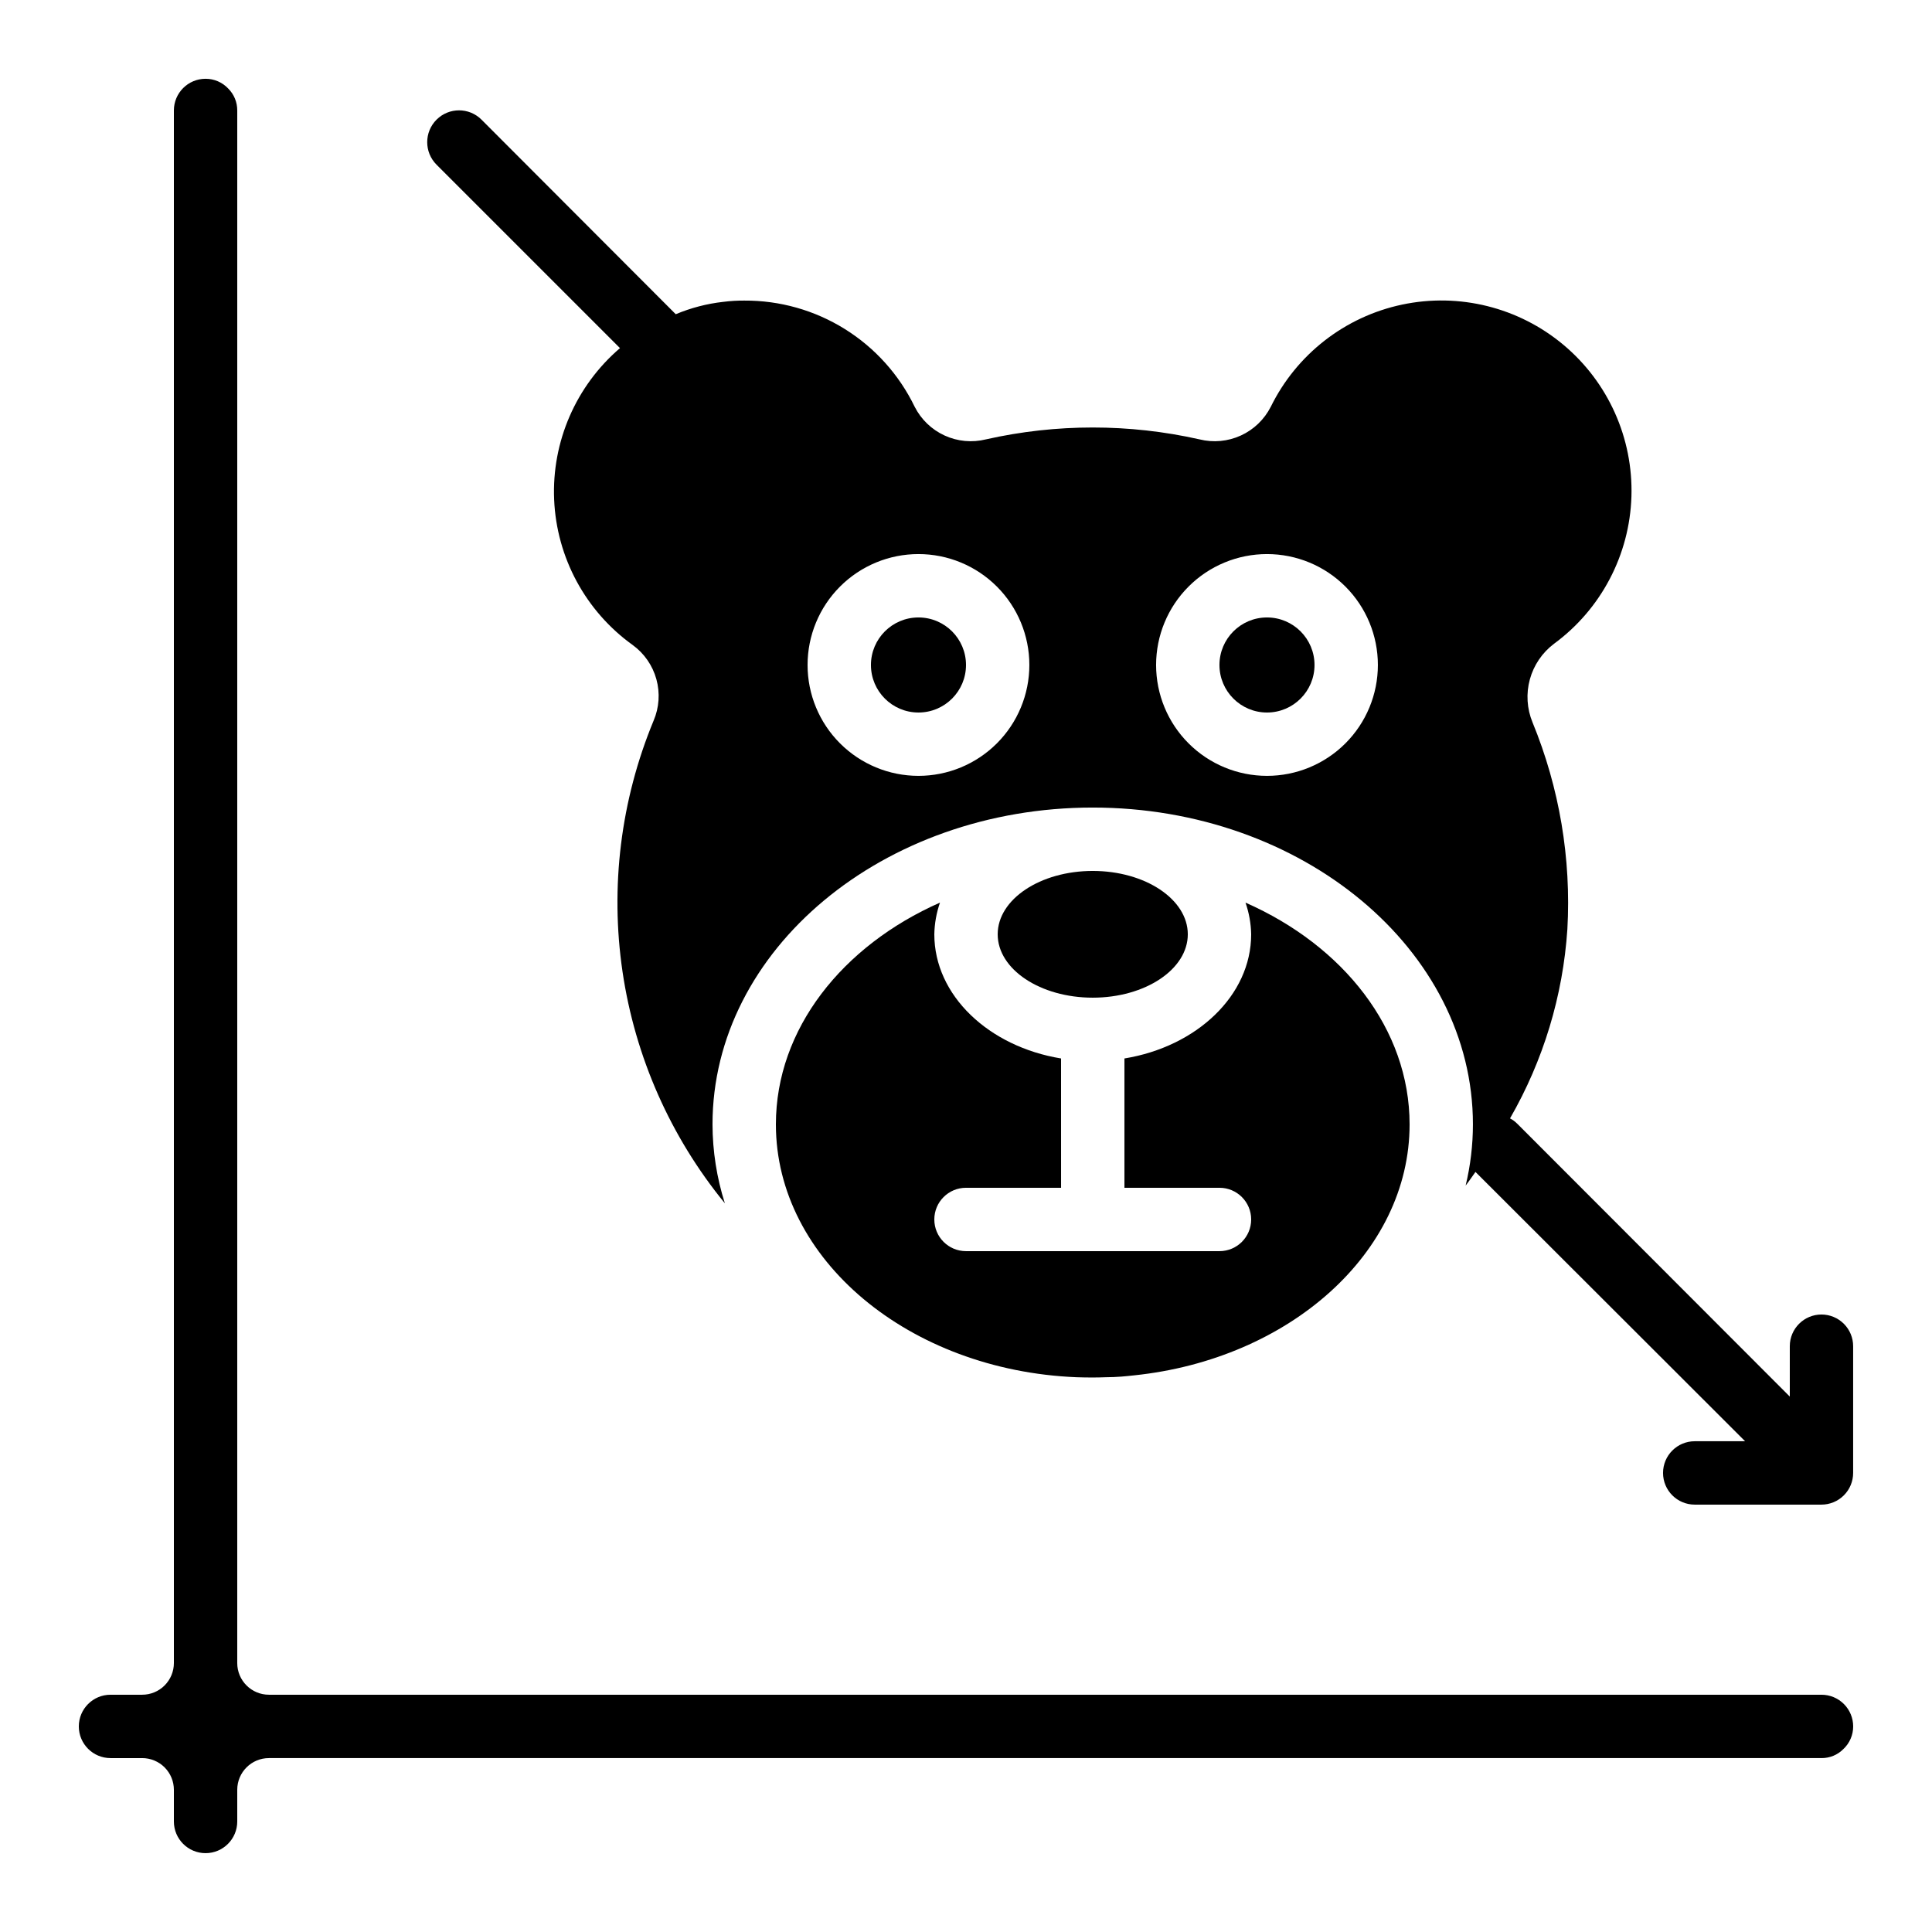<?xml version="1.0" encoding="UTF-8"?>
<!-- Uploaded to: ICON Repo, www.iconrepo.com, Generator: ICON Repo Mixer Tools -->
<svg fill="#000000" width="800px" height="800px" version="1.1" viewBox="144 144 512 512" xmlns="http://www.w3.org/2000/svg">
 <g>
  <path d="m458.78 391.6c0 9.273-11.277 16.793-25.191 16.793-13.914 0-25.191-7.519-25.191-16.793 0-9.273 11.277-16.793 25.191-16.793 13.914 0 25.191 7.519 25.191 16.793"/>
  <path d="m349.62 441.98c0 35.871 35.367 65.184 79.652 67 2.586 0.082 5.188 0.109 7.801 0 1.379 0 2.762-0.066 4.121-0.168 1.117-0.066 2.227-0.227 3.359-0.328 41.094-4.285 73.004-32.441 73.004-66.504 0-25.301-17.59-47.367-43.488-58.777v-0.004c0.941 2.703 1.449 5.539 1.504 8.398 0 16.223-14.449 29.785-33.586 32.906v34.27h25.191-0.004c4.641 0 8.398 3.758 8.398 8.395 0 4.641-3.758 8.398-8.398 8.398h-67.172c-4.641 0-8.398-3.758-8.398-8.398 0-4.637 3.758-8.395 8.398-8.395h25.191l-0.004-34.27c-19.137-3.125-33.586-16.684-33.586-32.906 0.055-2.859 0.562-5.695 1.504-8.398-25.855 11.414-43.488 33.48-43.488 58.781z"/>
  <path d="m400 320.23c0 6.953-5.641 12.594-12.598 12.594-6.957 0-12.594-5.641-12.594-12.594 0-6.957 5.637-12.598 12.594-12.598 6.957 0 12.598 5.641 12.598 12.598"/>
  <path d="m492.36 320.23c0 6.953-5.641 12.594-12.594 12.594-6.957 0-12.598-5.641-12.598-12.594 0-6.957 5.641-12.598 12.598-12.598 6.953 0 12.594 5.641 12.594 12.598"/>
  <path d="m626.71 593.12h-411.44c-4.637 0-8.398-3.758-8.398-8.395v-411.45c0.016-2.188-0.852-4.289-2.41-5.828-1.555-1.648-3.723-2.578-5.984-2.57-4.641 0-8.398 3.762-8.398 8.398v411.45c0 2.227-0.887 4.359-2.461 5.938-1.574 1.574-3.711 2.457-5.938 2.457h-8.395c-4.637 0-8.398 3.762-8.398 8.398 0 4.637 3.762 8.395 8.398 8.395h8.395c2.227 0 4.363 0.887 5.938 2.461 1.574 1.574 2.461 3.711 2.461 5.938v8.398-0.004c0 4.641 3.758 8.398 8.398 8.398 4.637 0 8.395-3.758 8.395-8.398v-8.395c0-4.637 3.762-8.398 8.398-8.398h411.44c2.188 0.02 4.289-0.848 5.82-2.41 1.648-1.551 2.582-3.719 2.578-5.984 0-2.227-0.883-4.363-2.461-5.938-1.574-1.574-3.707-2.461-5.938-2.461z"/>
  <path d="m626.71 492.36c-4.637 0-8.395 3.758-8.395 8.398v13.352l-72.211-72.297h-0.004c-0.562-0.574-1.215-1.059-1.93-1.43 8.828-15.328 14.027-32.477 15.199-50.129 1.051-18.738-2.106-37.473-9.238-54.832-1.488-3.613-1.738-7.617-0.703-11.387 1.031-3.769 3.289-7.09 6.414-9.438 12.461-9.164 20.02-23.547 20.504-39.008 0.48-15.461-6.164-30.289-18.027-40.215-11.863-9.926-27.633-13.852-42.766-10.648-15.133 3.203-27.953 13.184-34.777 27.062-1.707 3.367-4.504 6.059-7.938 7.629-3.43 1.57-7.293 1.93-10.957 1.02-18.633-4.195-37.965-4.195-56.594 0-3.664 0.91-7.527 0.551-10.957-1.02-3.434-1.57-6.231-4.262-7.938-7.629-4.102-8.477-10.52-15.621-18.516-20.598-7.996-4.981-17.238-7.59-26.656-7.531-1.855-0.012-3.707 0.102-5.543 0.336-4.336 0.484-8.574 1.59-12.598 3.277l-51.473-51.559c-3.289-3.293-8.629-3.293-11.922 0s-3.293 8.633 0 11.926l48.617 48.617c-11.672 9.996-18.105 24.801-17.449 40.156 0.656 15.352 8.328 29.555 20.809 38.52 3.062 2.223 5.277 5.418 6.285 9.066 1.008 3.644 0.746 7.523-0.742 11.004-8.707 21.031-11.551 44.031-8.223 66.551 3.328 22.52 12.699 43.715 27.113 61.332-2.148-6.762-3.25-13.812-3.273-20.906 0-46.266 45.176-83.969 100.76-83.969 55.586 0 100.76 37.703 100.76 83.969-0.004 5.457-0.652 10.898-1.93 16.203 0.922-1.176 1.762-2.434 2.602-3.609l71.457 71.371h-13.352c-4.637 0-8.395 3.762-8.395 8.398 0 4.637 3.758 8.398 8.395 8.398h33.586c2.231 0 4.363-0.887 5.938-2.461 1.578-1.574 2.461-3.711 2.461-5.938v-33.586c0-2.227-0.883-4.363-2.461-5.938-1.574-1.574-3.707-2.461-5.938-2.461zm-239.31-142.75c-7.793 0-15.27-3.098-20.781-8.609-5.512-5.508-8.605-12.984-8.605-20.777 0-7.797 3.094-15.27 8.605-20.781 5.512-5.512 12.988-8.609 20.781-8.609 7.797 0 15.27 3.098 20.781 8.609 5.512 5.512 8.609 12.984 8.609 20.781 0 7.793-3.098 15.27-8.609 20.777-5.512 5.512-12.984 8.609-20.781 8.609zm92.363 0h0.004c-7.797 0-15.27-3.098-20.781-8.609-5.512-5.508-8.609-12.984-8.609-20.777 0-7.797 3.098-15.27 8.609-20.781s12.984-8.609 20.781-8.609c7.793 0 15.27 3.098 20.781 8.609s8.605 12.984 8.605 20.781c0 7.793-3.094 15.27-8.605 20.777-5.512 5.512-12.988 8.609-20.781 8.609z"/>
 </g>
</svg>